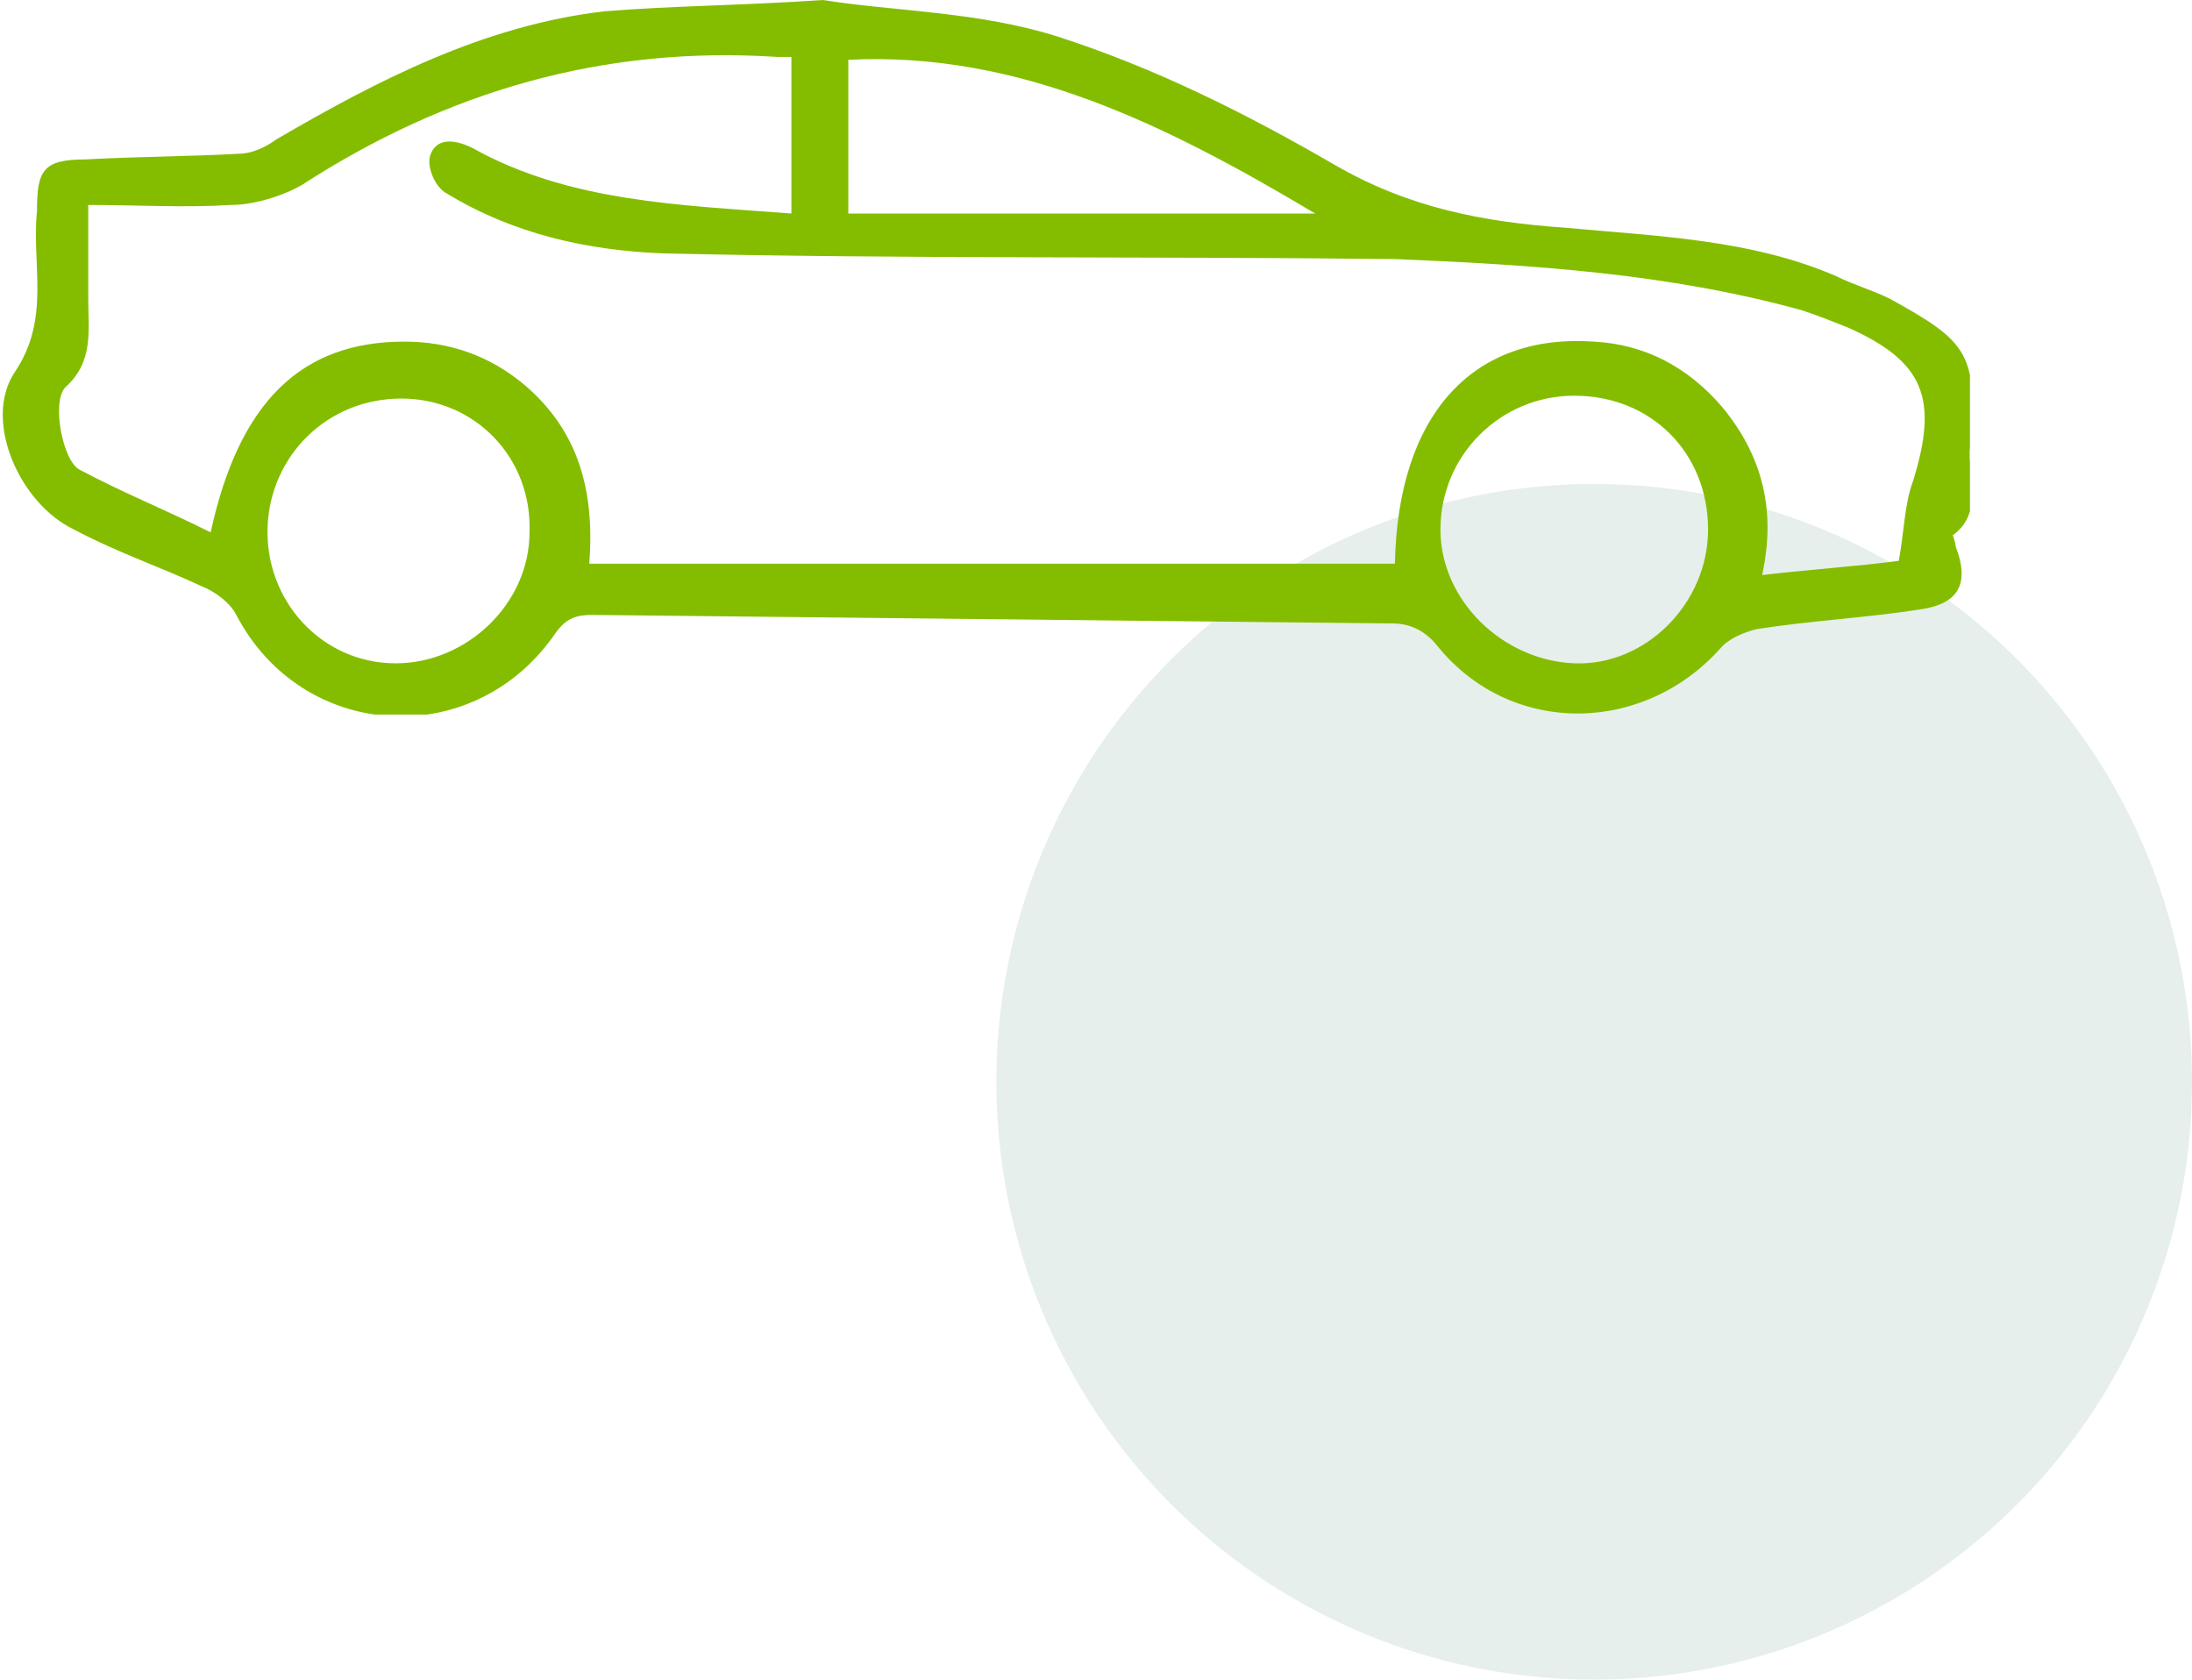 <svg width="77" height="59" viewBox="0 0 77 59" fill="none" xmlns="http://www.w3.org/2000/svg">
<circle cx="56" cy="38" r="21" fill="#006341" fill-opacity="0.1"/>
<g clip-path="url(#clip0_319_17)">
<path d="M28.9 0C31.4 0.4 34.4 0.4 37.2 1.3C40.6 2.4 43.8 4 46.9 5.8C49.5 7.3 52.1 7.8 55 8C58.2 8.3 61.5 8.4 64.5 9.7C65.1 10 65.8 10.2 66.4 10.5C69.1 12 69.5 12.4 69.2 15.7C69.1 16.7 69.7 18 68.6 18.8C68.6 18.8 68.7 19.1 68.7 19.2C69.2 20.5 68.8 21.2 67.5 21.4C65.6 21.7 63.6 21.8 61.7 22.1C61.3 22.2 60.8 22.4 60.5 22.7C57.8 25.8 53.1 25.9 50.5 22.7C50.1 22.2 49.6 21.9 48.9 21.9C39.5 21.8 30.2 21.7 20.8 21.6C20.1 21.6 19.8 21.8 19.4 22.4C16.5 26.4 10.6 26 8.3 21.6C8.1 21.2 7.6 20.8 7.1 20.6C5.6 19.9 4.1 19.4 2.6 18.6C0.7 17.7 -0.6 14.8 0.5 13.1C1.8 11.2 1.1 9.3 1.3 7.4C1.3 6 1.5 5.6 3 5.6C4.8 5.5 6.6 5.5 8.4 5.4C8.8 5.4 9.3 5.2 9.7 4.9C13.3 2.8 17 0.9 21.2 0.4C23.6 0.2 26 0.2 28.9 0ZM27.8 7.5C27.8 5.6 27.8 3.8 27.8 2C27.6 2 27.4 2 27.3 2C21.2 1.6 15.7 3.2 10.6 6.5C9.9 6.9 8.9 7.2 8.1 7.2C6.5 7.3 4.8 7.2 3.1 7.2C3.1 8.4 3.1 9.5 3.1 10.5C3.1 11.6 3.3 12.7 2.3 13.6C1.8 14.1 2.2 16.2 2.8 16.5C4.3 17.3 5.8 17.9 7.4 18.7C8.4 14.1 10.6 12 14.2 12C15.8 12 17.2 12.5 18.4 13.5C20.3 15.1 20.9 17.2 20.7 19.8C30.2 19.8 39.6 19.8 49 19.8C49.1 14.6 51.7 11.7 56 12C57.8 12.1 59.3 12.9 60.5 14.3C61.9 16 62.4 17.9 61.9 20.2C63.6 20 65.2 19.9 66.7 19.7C66.9 18.6 66.9 17.7 67.2 16.9C68.1 14 67.6 12.7 64.9 11.5C64.4 11.3 63.9 11.1 63.3 10.9C58.6 9.6 53.8 9.3 49 9.1C40.3 9 31.8 9.1 23.3 8.9C20.6 8.8 18 8.2 15.7 6.8C15.3 6.6 15 5.9 15.1 5.5C15.3 4.8 16 4.9 16.6 5.2C20 7.1 23.9 7.2 27.8 7.5ZM60 18.6C60 15.9 58 13.9 55.3 13.9C52.7 13.9 50.6 16 50.6 18.6C50.6 21.1 52.8 23.2 55.3 23.3C57.8 23.4 60 21.2 60 18.6ZM14.1 14C11.5 14 9.5 16 9.4 18.5C9.3 21.1 11.3 23.3 13.9 23.3C16.4 23.3 18.6 21.2 18.6 18.7C18.7 16.1 16.7 14 14.1 14ZM46.2 7.5C41 4.4 35.8 1.8 29.8 2.1C29.8 4 29.8 5.7 29.8 7.5C35.2 7.5 40.6 7.5 46.2 7.5Z" fill="#84BD00"/>
</g>
<defs>
<clipPath id="clip0_319_17">
<rect width="69.2" height="25.1" fill="white"/>
</clipPath>
</defs>
</svg>

